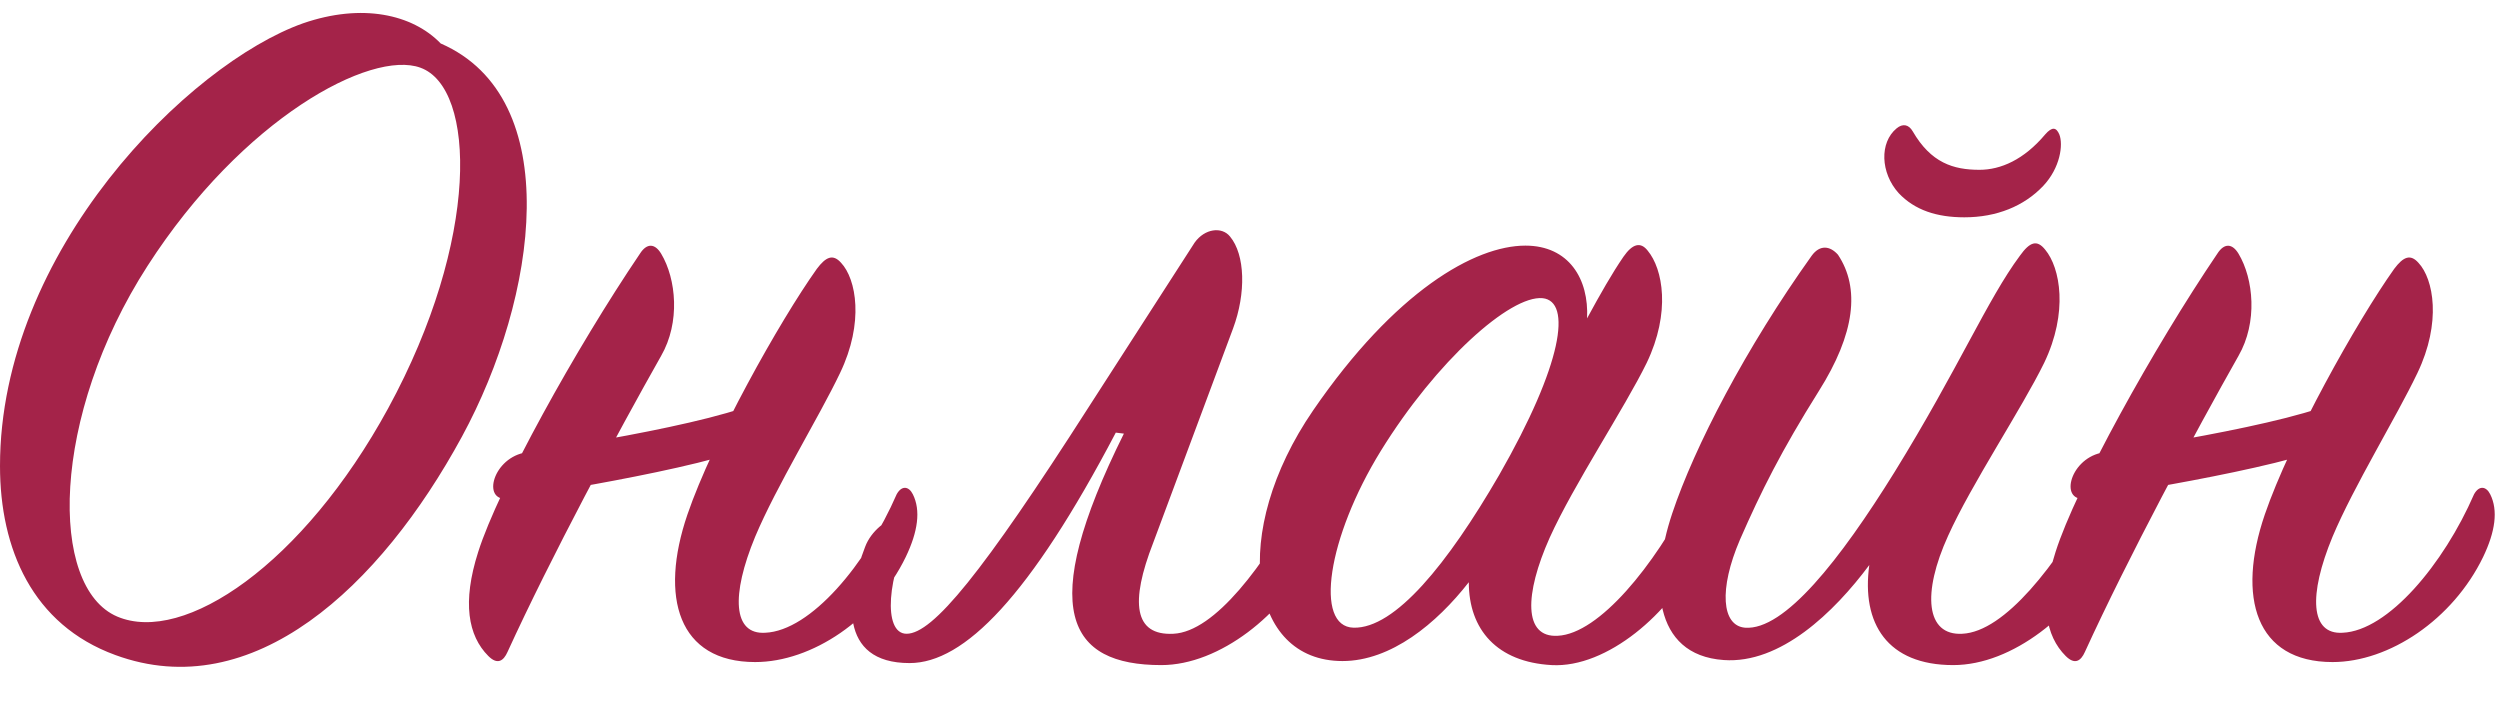 <?xml version="1.0" encoding="UTF-8"?> <svg xmlns="http://www.w3.org/2000/svg" width="371" height="105" viewBox="0 0 371 105" fill="none"> <path d="M65.4 6.45C84 14.55 79.8 44.1 68.55 64.8C56.4 87.15 37.5 104.7 17.1 97.2C4.8 92.7 4.24683e-07 81.45 4.24683e-07 69.15C4.24683e-07 37.2 28.05 9.45 45 3.45C53.7 0.45 61.2 2.1 65.4 6.45ZM57.6 60.6C71.25 35.55 70.65 13.05 62.4 10.05C55.05 7.35 36 17.55 21.9 39.45C7.5 61.8 7.2 87.15 17.4 91.5C27.3 95.7 45 83.7 57.6 60.6ZM98.116 52.8C91.666 64.2 81.766 82.65 75.316 96.75C74.716 98.1 73.816 98.7 72.466 97.35C69.466 94.35 68.566 89.4 70.966 81.9C73.966 72.45 85.516 51.6 94.966 37.65C96.016 36 97.216 36.15 98.116 37.65C100.366 41.4 100.966 47.85 98.116 52.8ZM113.716 59.1L112.516 65.85C104.716 69.6 75.766 73.95 75.766 73.95C71.416 74.85 72.916 68.25 77.716 67.2C77.716 67.2 106.816 63 113.716 59.1ZM112.066 98.25C100.666 98.25 97.816 88.65 102.016 76.35C105.766 65.4 115.666 47.7 121.216 39.9C122.566 38.1 123.616 37.65 124.816 39C127.066 41.4 128.266 47.85 124.666 55.35C121.516 61.95 115.216 72.15 112.066 79.65C108.466 88.35 108.766 94.2 113.566 93.9C120.316 93.6 128.566 83.7 133.066 73.35C133.816 72 134.866 72.15 135.466 73.35C136.666 75.75 136.216 78.9 134.416 82.65C129.916 91.95 120.466 98.25 112.066 98.25ZM174.135 94.05C180.285 93.75 187.635 83.85 193.335 73.35C194.085 72 195.135 72 195.885 73.2C196.935 74.85 196.635 78.3 194.535 82.65C190.485 91.05 181.035 98.7 172.335 98.7C158.535 98.7 153.735 90.6 166.785 64.35L165.585 64.2C152.835 88.5 143.085 98.4 134.985 98.4C124.335 98.4 125.535 88.5 128.385 81.15C130.185 76.35 137.685 74.4 135.435 78.45C131.685 85.2 130.935 94.05 134.535 94.05C138.435 94.05 145.785 85.05 161.535 60.45L177.285 36C178.785 33.9 181.335 33.6 182.535 35.1C184.785 37.8 184.935 43.5 182.985 48.75L171.135 80.55C167.685 89.4 168.285 94.35 174.135 94.05ZM235.52 47.25C237.47 43.65 239.27 40.5 240.92 38.1C242.27 36.15 243.47 35.85 244.52 37.2C246.77 39.9 247.97 46.35 244.37 53.85C241.07 60.6 233.57 71.85 229.97 79.8C226.22 88.2 226.07 94.65 231.17 94.35C237.32 94.05 245.57 83.85 250.82 73.5C251.57 72.15 252.62 72 253.22 73.35C253.82 74.7 253.82 78.45 251.87 82.65C247.97 90.9 238.52 99.15 230.27 98.7C222.17 98.25 217.97 93.45 217.97 86.4C213.17 92.55 206.42 98.1 199.22 98.1C185.27 98.1 182.42 79.05 194.87 60.9C207.02 43.2 218.87 36.45 226.37 36.45C232.82 36.45 235.82 41.4 235.52 47.25ZM222.47 70.5C231.92 54 233.27 44.7 228.92 44.25C224.12 43.8 213.17 53.55 204.92 66.9C196.97 79.8 195.02 93 200.87 93.15C207.02 93.3 214.82 83.7 222.47 70.5ZM277.404 83.85C272.154 90.9 264.204 98.55 255.804 97.95C245.154 97.2 244.854 86.1 248.154 76.2C251.454 66.3 259.104 51.6 268.854 37.95C270.054 36.3 271.554 36.45 272.754 37.8C276.054 42.75 275.304 49.5 269.904 58.05C264.354 66.9 261.354 72.9 258.204 80.1C255.054 87.45 255.504 92.85 258.954 93.15C264.804 93.6 273.054 83.1 281.154 70.05C290.604 54.75 294.954 44.4 299.754 37.95C301.254 35.85 302.304 35.55 303.504 37.05C305.754 39.75 306.954 46.35 303.354 53.85C300.054 60.6 292.554 71.85 289.104 79.5C285.204 88.05 285.804 94.35 291.204 94.05C297.504 93.75 305.154 83.85 311.004 73.35C311.754 72 313.104 71.85 313.704 73.2C314.304 74.4 314.454 78.45 312.354 82.65C308.004 91.05 298.704 98.7 289.854 98.7C280.104 98.7 276.204 92.55 277.404 83.85ZM281.454 19.05C282.354 18.3 283.254 18.45 283.854 19.5C286.554 24.15 289.854 25.2 293.754 25.2C296.904 25.2 300.354 23.7 303.504 19.95C304.554 18.75 305.154 18.9 305.604 19.95C306.204 21.45 305.754 24.9 303.204 27.6C300.354 30.6 296.304 32.25 291.504 32.25C287.454 32.25 284.154 31.2 281.754 28.65C279.054 25.65 278.904 21.15 281.454 19.05ZM332.198 52.8C325.748 64.2 315.848 82.65 309.398 96.75C308.798 98.1 307.898 98.7 306.548 97.35C303.548 94.35 302.648 89.4 305.048 81.9C308.048 72.45 319.598 51.6 329.048 37.65C330.098 36 331.298 36.15 332.198 37.65C334.448 41.4 335.048 47.85 332.198 52.8ZM347.798 59.1L346.598 65.85C338.798 69.6 309.848 73.95 309.848 73.95C305.498 74.85 306.998 68.25 311.798 67.2C311.798 67.2 340.898 63 347.798 59.1ZM346.148 98.25C334.748 98.25 331.898 88.65 336.098 76.35C339.848 65.4 349.748 47.7 355.298 39.9C356.648 38.1 357.698 37.65 358.898 39C361.148 41.4 362.348 47.85 358.748 55.35C355.598 61.95 349.298 72.15 346.148 79.65C342.548 88.35 342.848 94.2 347.648 93.9C354.398 93.6 362.648 83.7 367.148 73.35C367.898 72 368.948 72.15 369.548 73.35C370.748 75.75 370.298 78.9 368.498 82.65C363.998 91.95 354.548 98.25 346.148 98.25Z" fill="#A42349"></path> </svg> 